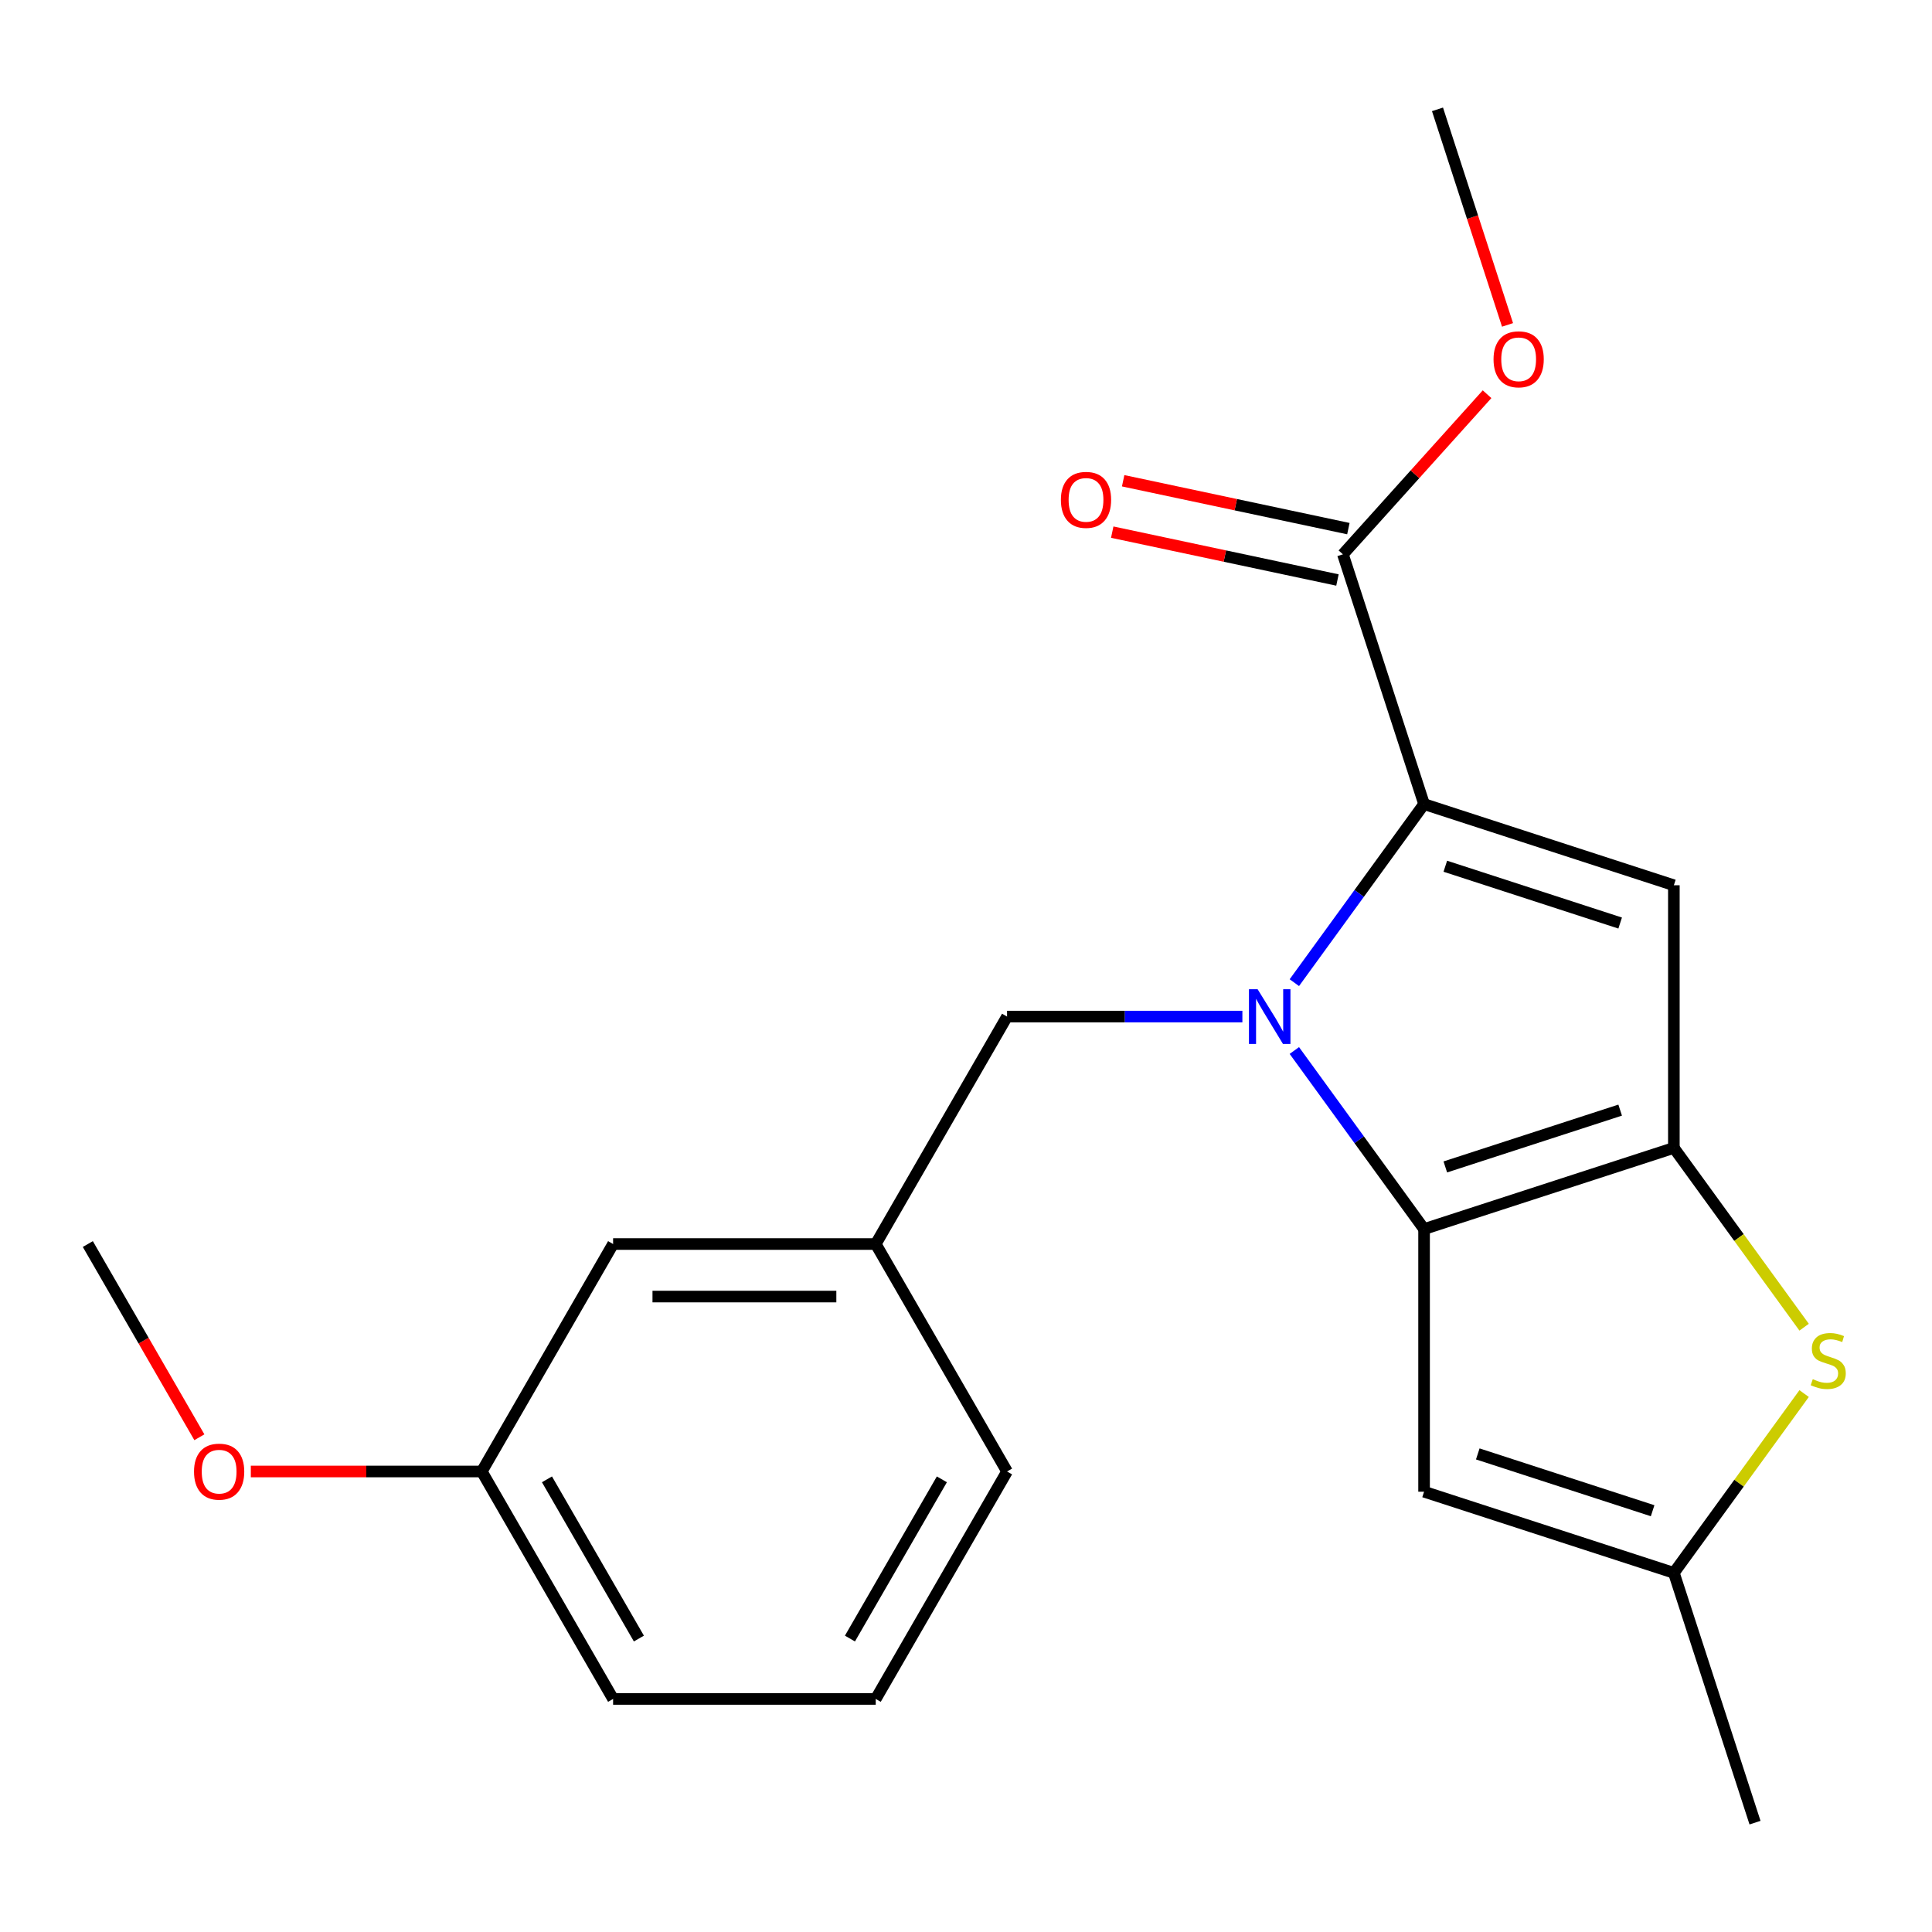 <?xml version='1.0' encoding='iso-8859-1'?>
<svg version='1.1' baseProfile='full'
              xmlns='http://www.w3.org/2000/svg'
                      xmlns:rdkit='http://www.rdkit.org/xml'
                      xmlns:xlink='http://www.w3.org/1999/xlink'
                  xml:space='preserve'
width='1000px' height='1000px' viewBox='0 0 1000 1000'>
<!-- END OF HEADER -->
<rect style='opacity:1.0;fill:#FFFFFF;stroke:none' width='1000' height='1000' x='0' y='0'> </rect>
<path class='bond-0' d='M 669.951,543.74 L 703.524,589.95' style='fill:none;fill-rule:evenodd;stroke:#0000FF;stroke-width:6px;stroke-linecap:butt;stroke-linejoin:miter;stroke-opacity:1' />
<path class='bond-0' d='M 703.524,589.95 L 737.098,636.161' style='fill:none;fill-rule:evenodd;stroke:#000000;stroke-width:6px;stroke-linecap:butt;stroke-linejoin:miter;stroke-opacity:1' />
<path class='bond-1' d='M 669.951,508.623 L 703.524,462.412' style='fill:none;fill-rule:evenodd;stroke:#0000FF;stroke-width:6px;stroke-linecap:butt;stroke-linejoin:miter;stroke-opacity:1' />
<path class='bond-1' d='M 703.524,462.412 L 737.098,416.202' style='fill:none;fill-rule:evenodd;stroke:#000000;stroke-width:6px;stroke-linecap:butt;stroke-linejoin:miter;stroke-opacity:1' />
<path class='bond-8' d='M 643.055,526.181 L 582.153,526.181' style='fill:none;fill-rule:evenodd;stroke:#0000FF;stroke-width:6px;stroke-linecap:butt;stroke-linejoin:miter;stroke-opacity:1' />
<path class='bond-8' d='M 582.153,526.181 L 521.252,526.181' style='fill:none;fill-rule:evenodd;stroke:#000000;stroke-width:6px;stroke-linecap:butt;stroke-linejoin:miter;stroke-opacity:1' />
<path class='bond-2' d='M 737.098,636.161 L 866.387,594.152' style='fill:none;fill-rule:evenodd;stroke:#000000;stroke-width:6px;stroke-linecap:butt;stroke-linejoin:miter;stroke-opacity:1' />
<path class='bond-2' d='M 748.09,604.002 L 838.592,574.596' style='fill:none;fill-rule:evenodd;stroke:#000000;stroke-width:6px;stroke-linecap:butt;stroke-linejoin:miter;stroke-opacity:1' />
<path class='bond-5' d='M 737.098,636.161 L 737.098,772.103' style='fill:none;fill-rule:evenodd;stroke:#000000;stroke-width:6px;stroke-linecap:butt;stroke-linejoin:miter;stroke-opacity:1' />
<path class='bond-3' d='M 737.098,416.202 L 866.387,458.21' style='fill:none;fill-rule:evenodd;stroke:#000000;stroke-width:6px;stroke-linecap:butt;stroke-linejoin:miter;stroke-opacity:1' />
<path class='bond-3' d='M 748.09,448.361 L 838.592,477.767' style='fill:none;fill-rule:evenodd;stroke:#000000;stroke-width:6px;stroke-linecap:butt;stroke-linejoin:miter;stroke-opacity:1' />
<path class='bond-7' d='M 737.098,416.202 L 695.09,286.913' style='fill:none;fill-rule:evenodd;stroke:#000000;stroke-width:6px;stroke-linecap:butt;stroke-linejoin:miter;stroke-opacity:1' />
<path class='bond-4' d='M 866.387,594.152 L 900.1,640.554' style='fill:none;fill-rule:evenodd;stroke:#000000;stroke-width:6px;stroke-linecap:butt;stroke-linejoin:miter;stroke-opacity:1' />
<path class='bond-4' d='M 900.1,640.554 L 933.813,686.957' style='fill:none;fill-rule:evenodd;stroke:#CCCC00;stroke-width:6px;stroke-linecap:butt;stroke-linejoin:miter;stroke-opacity:1' />
<path class='bond-21' d='M 866.387,594.152 L 866.387,458.21' style='fill:none;fill-rule:evenodd;stroke:#000000;stroke-width:6px;stroke-linecap:butt;stroke-linejoin:miter;stroke-opacity:1' />
<path class='bond-22' d='M 933.813,721.307 L 900.1,767.709' style='fill:none;fill-rule:evenodd;stroke:#CCCC00;stroke-width:6px;stroke-linecap:butt;stroke-linejoin:miter;stroke-opacity:1' />
<path class='bond-22' d='M 900.1,767.709 L 866.387,814.111' style='fill:none;fill-rule:evenodd;stroke:#000000;stroke-width:6px;stroke-linecap:butt;stroke-linejoin:miter;stroke-opacity:1' />
<path class='bond-6' d='M 737.098,772.103 L 866.387,814.111' style='fill:none;fill-rule:evenodd;stroke:#000000;stroke-width:6px;stroke-linecap:butt;stroke-linejoin:miter;stroke-opacity:1' />
<path class='bond-6' d='M 764.893,752.546 L 855.395,781.952' style='fill:none;fill-rule:evenodd;stroke:#000000;stroke-width:6px;stroke-linecap:butt;stroke-linejoin:miter;stroke-opacity:1' />
<path class='bond-15' d='M 866.387,814.111 L 908.395,943.4' style='fill:none;fill-rule:evenodd;stroke:#000000;stroke-width:6px;stroke-linecap:butt;stroke-linejoin:miter;stroke-opacity:1' />
<path class='bond-9' d='M 697.916,273.616 L 639.63,261.227' style='fill:none;fill-rule:evenodd;stroke:#000000;stroke-width:6px;stroke-linecap:butt;stroke-linejoin:miter;stroke-opacity:1' />
<path class='bond-9' d='M 639.63,261.227 L 581.344,248.838' style='fill:none;fill-rule:evenodd;stroke:#FF0000;stroke-width:6px;stroke-linecap:butt;stroke-linejoin:miter;stroke-opacity:1' />
<path class='bond-9' d='M 692.264,300.211 L 633.977,287.821' style='fill:none;fill-rule:evenodd;stroke:#000000;stroke-width:6px;stroke-linecap:butt;stroke-linejoin:miter;stroke-opacity:1' />
<path class='bond-9' d='M 633.977,287.821 L 575.691,275.432' style='fill:none;fill-rule:evenodd;stroke:#FF0000;stroke-width:6px;stroke-linecap:butt;stroke-linejoin:miter;stroke-opacity:1' />
<path class='bond-12' d='M 695.09,286.913 L 732.396,245.48' style='fill:none;fill-rule:evenodd;stroke:#000000;stroke-width:6px;stroke-linecap:butt;stroke-linejoin:miter;stroke-opacity:1' />
<path class='bond-12' d='M 732.396,245.48 L 769.703,204.047' style='fill:none;fill-rule:evenodd;stroke:#FF0000;stroke-width:6px;stroke-linecap:butt;stroke-linejoin:miter;stroke-opacity:1' />
<path class='bond-10' d='M 521.252,526.181 L 453.281,643.911' style='fill:none;fill-rule:evenodd;stroke:#000000;stroke-width:6px;stroke-linecap:butt;stroke-linejoin:miter;stroke-opacity:1' />
<path class='bond-11' d='M 453.281,643.911 L 317.339,643.911' style='fill:none;fill-rule:evenodd;stroke:#000000;stroke-width:6px;stroke-linecap:butt;stroke-linejoin:miter;stroke-opacity:1' />
<path class='bond-11' d='M 432.889,671.099 L 337.73,671.099' style='fill:none;fill-rule:evenodd;stroke:#000000;stroke-width:6px;stroke-linecap:butt;stroke-linejoin:miter;stroke-opacity:1' />
<path class='bond-17' d='M 453.281,643.911 L 521.252,761.64' style='fill:none;fill-rule:evenodd;stroke:#000000;stroke-width:6px;stroke-linecap:butt;stroke-linejoin:miter;stroke-opacity:1' />
<path class='bond-13' d='M 317.339,643.911 L 249.368,761.64' style='fill:none;fill-rule:evenodd;stroke:#000000;stroke-width:6px;stroke-linecap:butt;stroke-linejoin:miter;stroke-opacity:1' />
<path class='bond-19' d='M 780.296,168.17 L 762.17,112.385' style='fill:none;fill-rule:evenodd;stroke:#FF0000;stroke-width:6px;stroke-linecap:butt;stroke-linejoin:miter;stroke-opacity:1' />
<path class='bond-19' d='M 762.17,112.385 L 744.045,56.6' style='fill:none;fill-rule:evenodd;stroke:#000000;stroke-width:6px;stroke-linecap:butt;stroke-linejoin:miter;stroke-opacity:1' />
<path class='bond-14' d='M 249.368,761.64 L 189.596,761.64' style='fill:none;fill-rule:evenodd;stroke:#000000;stroke-width:6px;stroke-linecap:butt;stroke-linejoin:miter;stroke-opacity:1' />
<path class='bond-14' d='M 189.596,761.64 L 129.824,761.64' style='fill:none;fill-rule:evenodd;stroke:#FF0000;stroke-width:6px;stroke-linecap:butt;stroke-linejoin:miter;stroke-opacity:1' />
<path class='bond-23' d='M 249.368,761.64 L 317.339,879.369' style='fill:none;fill-rule:evenodd;stroke:#000000;stroke-width:6px;stroke-linecap:butt;stroke-linejoin:miter;stroke-opacity:1' />
<path class='bond-23' d='M 283.109,765.705 L 330.689,848.115' style='fill:none;fill-rule:evenodd;stroke:#000000;stroke-width:6px;stroke-linecap:butt;stroke-linejoin:miter;stroke-opacity:1' />
<path class='bond-20' d='M 103.196,743.921 L 74.325,693.916' style='fill:none;fill-rule:evenodd;stroke:#FF0000;stroke-width:6px;stroke-linecap:butt;stroke-linejoin:miter;stroke-opacity:1' />
<path class='bond-20' d='M 74.325,693.916 L 45.455,643.911' style='fill:none;fill-rule:evenodd;stroke:#000000;stroke-width:6px;stroke-linecap:butt;stroke-linejoin:miter;stroke-opacity:1' />
<path class='bond-16' d='M 453.281,879.369 L 521.252,761.64' style='fill:none;fill-rule:evenodd;stroke:#000000;stroke-width:6px;stroke-linecap:butt;stroke-linejoin:miter;stroke-opacity:1' />
<path class='bond-16' d='M 439.93,848.115 L 487.51,765.705' style='fill:none;fill-rule:evenodd;stroke:#000000;stroke-width:6px;stroke-linecap:butt;stroke-linejoin:miter;stroke-opacity:1' />
<path class='bond-18' d='M 453.281,879.369 L 317.339,879.369' style='fill:none;fill-rule:evenodd;stroke:#000000;stroke-width:6px;stroke-linecap:butt;stroke-linejoin:miter;stroke-opacity:1' />
<path  class='atom-0' d='M 650.934 512.021
L 660.214 527.021
Q 661.134 528.501, 662.614 531.181
Q 664.094 533.861, 664.174 534.021
L 664.174 512.021
L 667.934 512.021
L 667.934 540.341
L 664.054 540.341
L 654.094 523.941
Q 652.934 522.021, 651.694 519.821
Q 650.494 517.621, 650.134 516.941
L 650.134 540.341
L 646.454 540.341
L 646.454 512.021
L 650.934 512.021
' fill='#0000FF'/>
<path  class='atom-5' d='M 938.292 713.852
Q 938.612 713.972, 939.932 714.532
Q 941.252 715.092, 942.692 715.452
Q 944.172 715.772, 945.612 715.772
Q 948.292 715.772, 949.852 714.492
Q 951.412 713.172, 951.412 710.892
Q 951.412 709.332, 950.612 708.372
Q 949.852 707.412, 948.652 706.892
Q 947.452 706.372, 945.452 705.772
Q 942.932 705.012, 941.412 704.292
Q 939.932 703.572, 938.852 702.052
Q 937.812 700.532, 937.812 697.972
Q 937.812 694.412, 940.212 692.212
Q 942.652 690.012, 947.452 690.012
Q 950.732 690.012, 954.452 691.572
L 953.532 694.652
Q 950.132 693.252, 947.572 693.252
Q 944.812 693.252, 943.292 694.412
Q 941.772 695.532, 941.812 697.492
Q 941.812 699.012, 942.572 699.932
Q 943.372 700.852, 944.492 701.372
Q 945.652 701.892, 947.572 702.492
Q 950.132 703.292, 951.652 704.092
Q 953.172 704.892, 954.252 706.532
Q 955.372 708.132, 955.372 710.892
Q 955.372 714.812, 952.732 716.932
Q 950.132 719.012, 945.772 719.012
Q 943.252 719.012, 941.332 718.452
Q 939.452 717.932, 937.212 717.012
L 938.292 713.852
' fill='#CCCC00'/>
<path  class='atom-10' d='M 549.119 258.729
Q 549.119 251.929, 552.479 248.129
Q 555.839 244.329, 562.119 244.329
Q 568.399 244.329, 571.759 248.129
Q 575.119 251.929, 575.119 258.729
Q 575.119 265.609, 571.719 269.529
Q 568.319 273.409, 562.119 273.409
Q 555.879 273.409, 552.479 269.529
Q 549.119 265.649, 549.119 258.729
M 562.119 270.209
Q 566.439 270.209, 568.759 267.329
Q 571.119 264.409, 571.119 258.729
Q 571.119 253.169, 568.759 250.369
Q 566.439 247.529, 562.119 247.529
Q 557.799 247.529, 555.439 250.329
Q 553.119 253.129, 553.119 258.729
Q 553.119 264.449, 555.439 267.329
Q 557.799 270.209, 562.119 270.209
' fill='#FF0000'/>
<path  class='atom-13' d='M 773.053 185.969
Q 773.053 179.169, 776.413 175.369
Q 779.773 171.569, 786.053 171.569
Q 792.333 171.569, 795.693 175.369
Q 799.053 179.169, 799.053 185.969
Q 799.053 192.849, 795.653 196.769
Q 792.253 200.649, 786.053 200.649
Q 779.813 200.649, 776.413 196.769
Q 773.053 192.889, 773.053 185.969
M 786.053 197.449
Q 790.373 197.449, 792.693 194.569
Q 795.053 191.649, 795.053 185.969
Q 795.053 180.409, 792.693 177.609
Q 790.373 174.769, 786.053 174.769
Q 781.733 174.769, 779.373 177.569
Q 777.053 180.369, 777.053 185.969
Q 777.053 191.689, 779.373 194.569
Q 781.733 197.449, 786.053 197.449
' fill='#FF0000'/>
<path  class='atom-15' d='M 100.426 761.72
Q 100.426 754.92, 103.786 751.12
Q 107.146 747.32, 113.426 747.32
Q 119.706 747.32, 123.066 751.12
Q 126.426 754.92, 126.426 761.72
Q 126.426 768.6, 123.026 772.52
Q 119.626 776.4, 113.426 776.4
Q 107.186 776.4, 103.786 772.52
Q 100.426 768.64, 100.426 761.72
M 113.426 773.2
Q 117.746 773.2, 120.066 770.32
Q 122.426 767.4, 122.426 761.72
Q 122.426 756.16, 120.066 753.36
Q 117.746 750.52, 113.426 750.52
Q 109.106 750.52, 106.746 753.32
Q 104.426 756.12, 104.426 761.72
Q 104.426 767.44, 106.746 770.32
Q 109.106 773.2, 113.426 773.2
' fill='#FF0000'/>
</svg>
